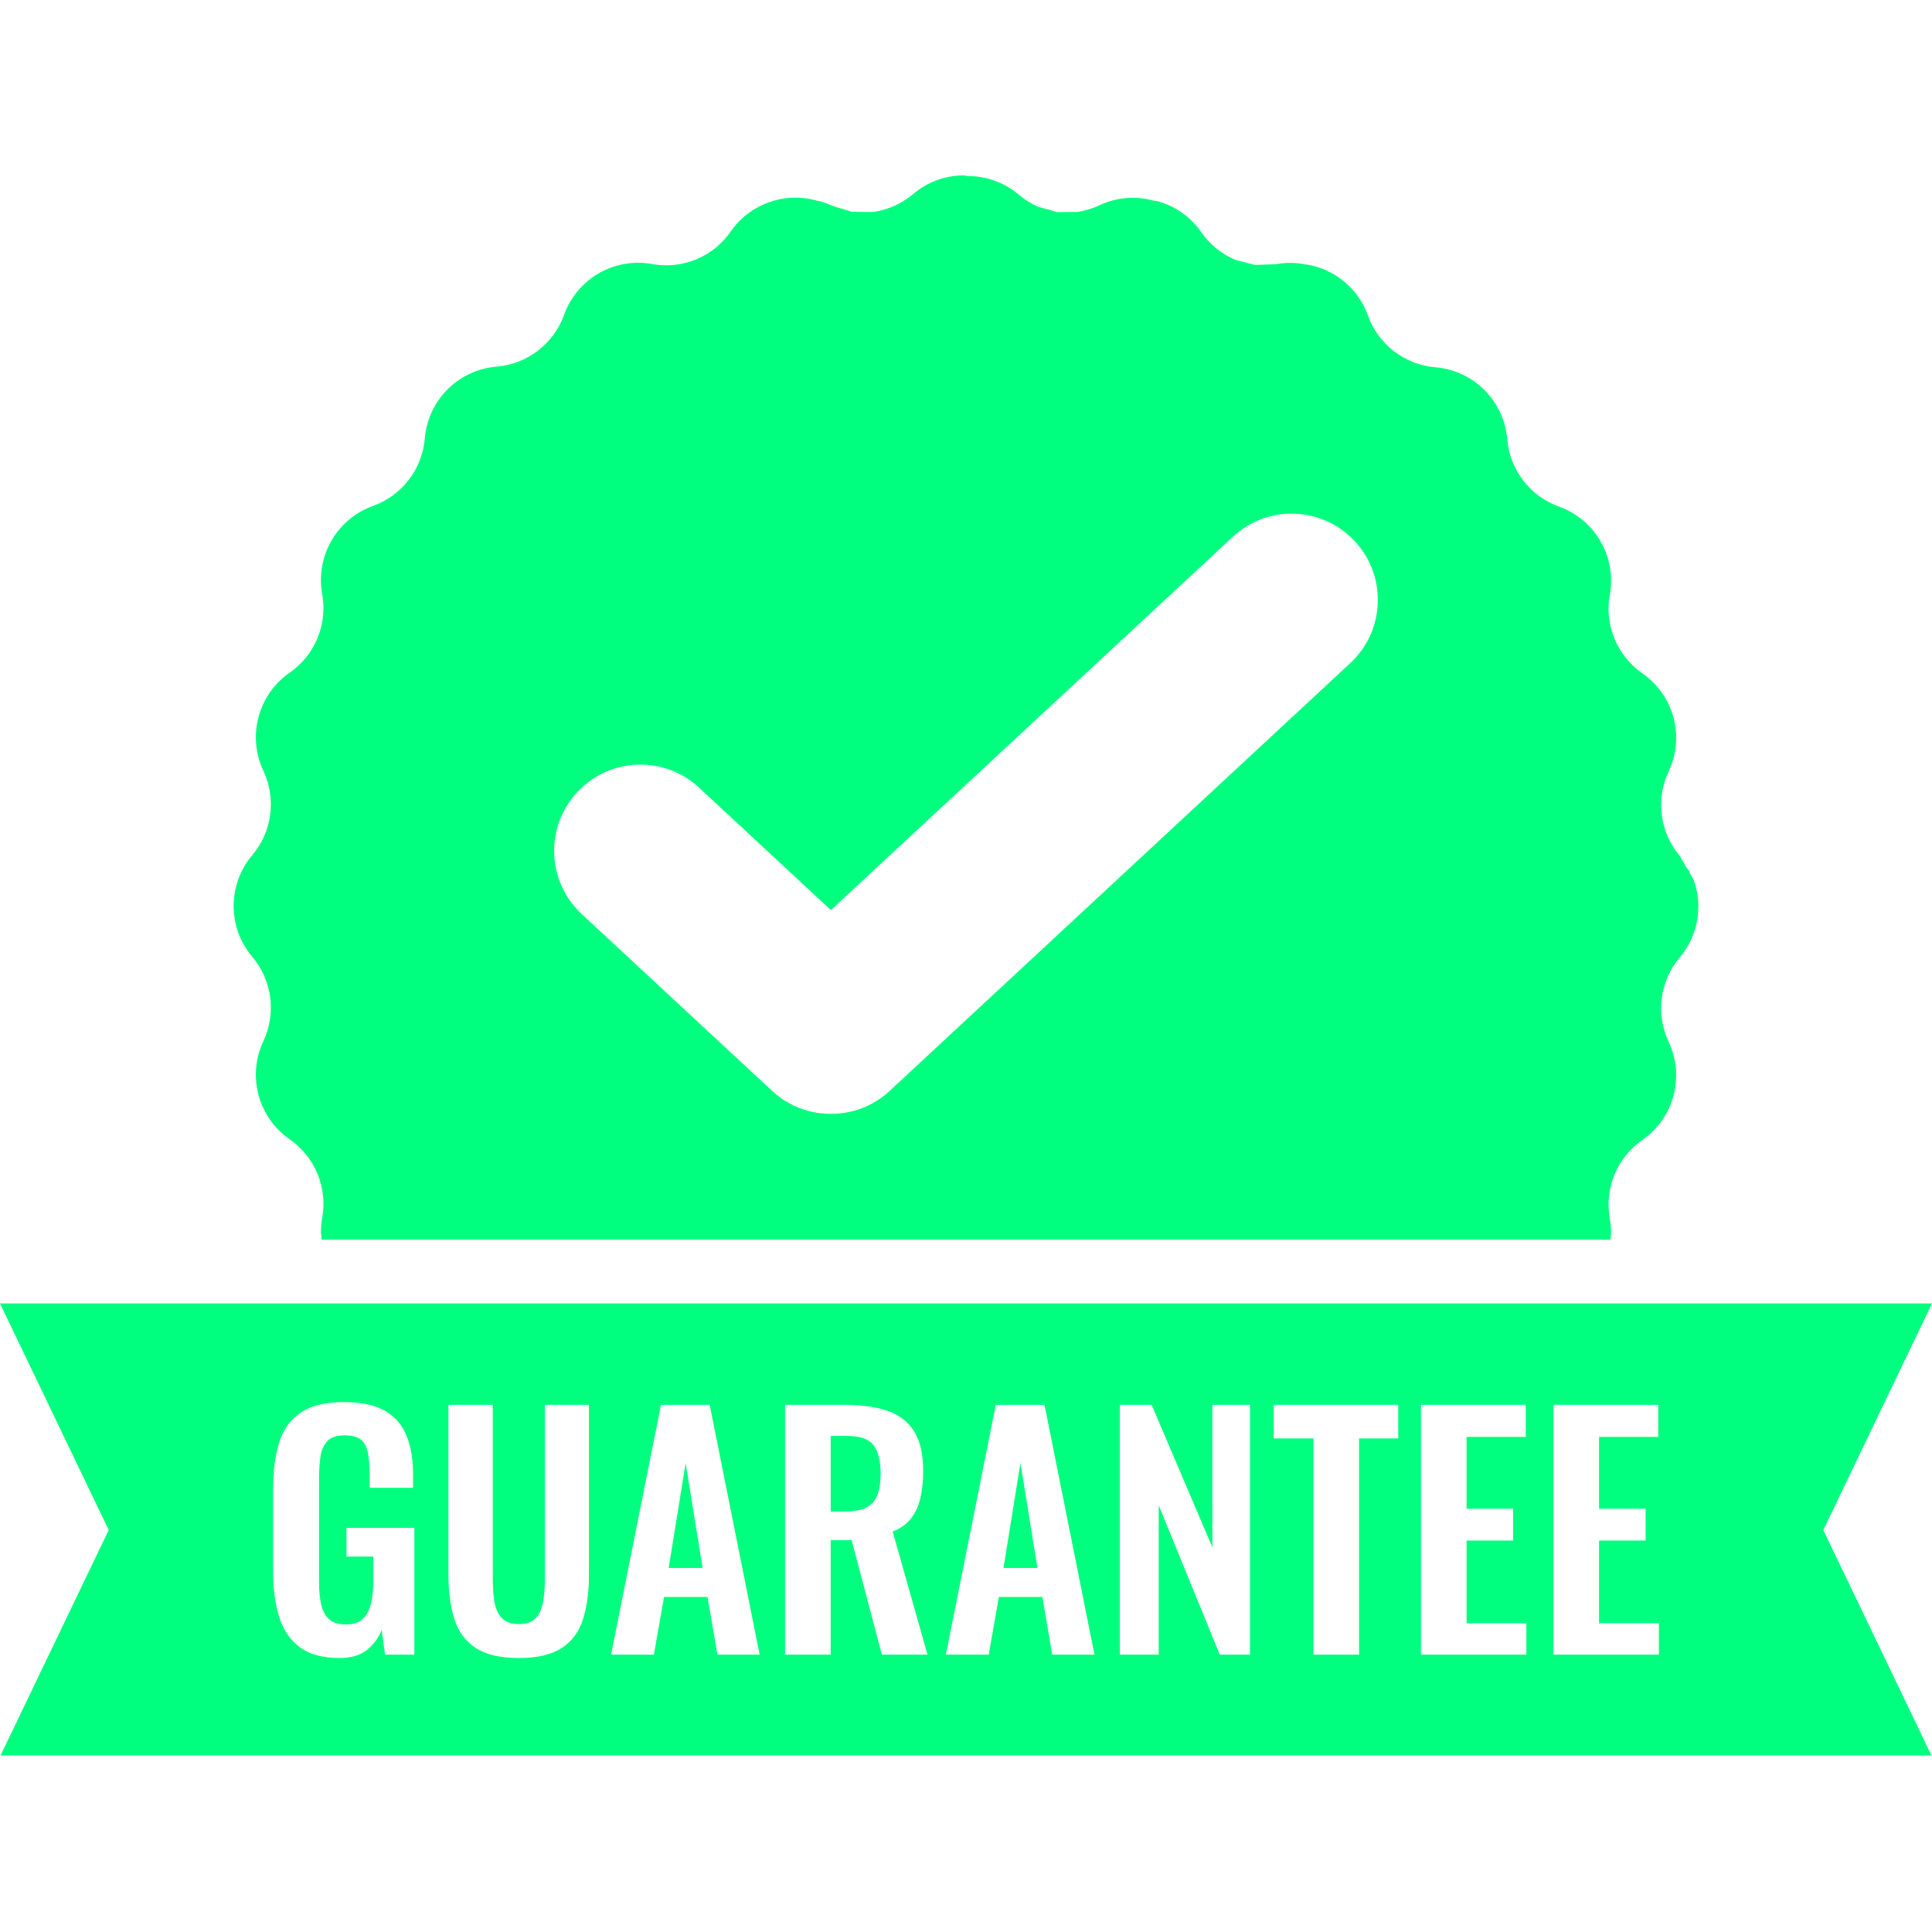 <svg version="1.0" preserveAspectRatio="xMidYMid meet" height="500" viewBox="0 0 375 375" zoomAndPan="magnify" width="500" xmlns:xlink="http://www.w3.org/1999/xlink" xmlns="http://www.w3.org/2000/svg"><defs><clipPath id="9402d8f47b"><path clip-rule="nonzero" d="M 0 34.043 L 375 34.043 L 375 340.734 L 0 340.734 Z M 0 34.043"></path></clipPath></defs><g clip-path="url(#9402d8f47b)"><path fill-rule="evenodd" fill-opacity="1" d="M 198.07 283.988 L 201.363 304.34 L 194.777 304.34 Z M 133.082 283.988 L 136.375 304.34 L 129.793 304.34 Z M 161.234 278.723 L 164.469 278.723 C 166.98 278.723 168.688 279.328 169.586 280.547 C 170.48 281.766 170.93 283.59 170.93 286.023 C 170.93 287.738 170.711 289.148 170.273 290.246 C 169.832 291.344 169.105 292.141 168.09 292.641 C 167.07 293.137 165.703 293.387 163.988 293.387 L 161.234 293.387 Z M 301.52 272.676 L 301.52 321.16 L 321.988 321.16 L 321.988 315.055 L 310.379 315.055 L 310.379 299.016 L 319.414 299.016 L 319.414 292.848 L 310.379 292.848 L 310.379 278.902 L 321.867 278.902 L 321.867 272.676 Z M 275.809 272.676 L 275.809 321.16 L 296.273 321.16 L 296.273 315.055 L 284.664 315.055 L 284.664 299.016 L 293.699 299.016 L 293.699 292.848 L 284.664 292.848 L 284.664 278.902 L 296.152 278.902 L 296.152 272.676 Z M 247.219 272.676 L 247.219 279.199 L 254.941 279.199 L 254.941 321.16 L 263.797 321.16 L 263.797 279.199 L 271.398 279.199 L 271.398 272.676 Z M 217.367 272.676 L 217.367 321.16 L 224.906 321.16 L 224.906 292.188 L 236.754 321.16 L 242.621 321.16 L 242.621 272.676 L 235.32 272.676 L 235.32 300.332 L 223.531 272.676 Z M 193.281 272.676 L 183.59 321.16 L 191.906 321.16 L 193.883 309.969 L 202.32 309.969 L 204.234 321.16 L 212.434 321.16 L 202.738 272.676 Z M 152.379 272.676 L 152.379 321.16 L 161.234 321.16 L 161.234 298.953 L 165.305 298.953 L 171.168 321.16 L 180.027 321.16 L 173.266 297.277 C 174.781 296.68 175.969 295.832 176.824 294.734 C 177.684 293.637 178.289 292.309 178.648 290.754 C 179.008 289.195 179.188 287.441 179.188 285.484 C 179.188 282.254 178.602 279.699 177.422 277.824 C 176.246 275.949 174.531 274.621 172.277 273.844 C 170.023 273.066 167.258 272.676 163.988 272.676 Z M 128.297 272.676 L 118.602 321.16 L 126.918 321.16 L 128.895 309.969 L 137.332 309.969 L 139.246 321.16 L 147.445 321.16 L 137.75 272.676 Z M 87.035 272.676 L 87.035 305.48 C 87.035 308.871 87.414 311.781 88.172 314.219 C 88.93 316.652 90.305 318.527 92.301 319.844 C 94.293 321.16 97.086 321.82 100.676 321.82 C 104.309 321.82 107.109 321.16 109.086 319.844 C 111.062 318.527 112.426 316.652 113.184 314.219 C 113.941 311.781 114.32 308.871 114.32 305.48 L 114.32 272.676 L 105.762 272.676 L 105.762 306.496 C 105.762 308.012 105.656 309.438 105.438 310.777 C 105.215 312.113 104.758 313.191 104.059 314.008 C 103.359 314.828 102.234 315.234 100.676 315.234 C 99.199 315.234 98.094 314.828 97.355 314.008 C 96.617 313.191 96.148 312.113 95.949 310.777 C 95.75 309.438 95.652 308.012 95.652 306.496 L 95.652 272.676 Z M 66.777 272.137 C 63.227 272.137 60.441 272.805 58.43 274.141 C 56.414 275.48 55.008 277.406 54.207 279.918 C 53.41 282.434 53.012 285.426 53.012 288.898 L 53.012 305.18 C 53.012 308.57 53.422 311.516 54.238 314.008 C 55.059 316.504 56.402 318.43 58.277 319.785 C 60.152 321.141 62.688 321.82 65.879 321.82 C 68.113 321.82 69.879 321.309 71.176 320.293 C 72.473 319.273 73.438 317.969 74.078 316.371 L 74.734 321.16 L 80.422 321.16 L 80.422 296.559 L 67.254 296.559 L 67.254 302.125 L 72.461 302.125 L 72.461 306.676 C 72.461 308.43 72.312 309.945 72.012 311.223 C 71.715 312.5 71.184 313.5 70.426 314.219 C 69.668 314.938 68.57 315.297 67.137 315.297 C 65.738 315.297 64.66 314.965 63.902 314.309 C 63.145 313.648 62.625 312.699 62.348 311.465 C 62.066 310.227 61.93 308.77 61.93 307.094 L 61.93 286.801 C 61.93 285.324 62.02 283.969 62.199 282.734 C 62.379 281.496 62.816 280.496 63.516 279.738 C 64.215 278.98 65.34 278.602 66.895 278.602 C 68.371 278.602 69.441 278.891 70.098 279.469 C 70.758 280.047 71.195 280.898 71.414 282.016 C 71.633 283.133 71.742 284.469 71.742 286.023 L 71.742 288.777 L 80.18 288.777 L 80.18 286.262 C 80.18 283.27 79.754 280.727 78.895 278.633 C 78.039 276.535 76.629 274.93 74.676 273.812 C 72.719 272.695 70.086 272.137 66.777 272.137 Z M 0 253 L 375 253 L 353.898 296.98 L 375 340.957 L 0 340.957 L 21.102 296.98 Z M 251.324 99.707 C 247.043 99.551 242.699 101.023 239.312 104.172 L 161.277 176.645 L 135.688 152.879 C 128.91 146.59 118.32 146.98 112.031 153.758 C 105.742 160.535 106.133 171.129 112.91 177.418 L 149.859 211.734 C 151.977 213.703 154.465 215.016 157.078 215.684 L 157.48 215.766 L 157.5 215.773 L 157.57 215.785 L 158.664 216.012 L 158.992 216.043 L 159.082 216.062 L 159.402 216.09 L 160.262 216.18 L 160.512 216.184 L 160.684 216.195 L 161.273 216.191 L 161.867 216.195 L 162.039 216.184 L 162.289 216.18 L 163.148 216.09 L 163.469 216.062 L 163.562 216.043 L 163.887 216.012 L 164.977 215.785 L 165.051 215.773 L 165.074 215.766 L 165.473 215.684 C 168.086 215.016 170.574 213.703 172.691 211.734 L 262.09 128.707 C 268.867 122.418 269.258 111.824 262.969 105.047 C 259.824 101.66 255.602 99.867 251.324 99.707 Z M 187.113 34.043 L 187.863 34.172 L 187.883 34.172 C 191.398 34.172 194.91 35.379 197.758 37.797 C 198.898 38.762 200.152 39.543 201.48 40.125 L 205.211 41.168 L 209.168 41.133 C 210.602 40.914 212.016 40.492 213.371 39.855 C 216.742 38.266 220.438 38.012 223.824 38.918 L 223.91 38.957 L 224.578 39.02 C 227.965 39.926 231.039 42 233.16 45.062 C 234.867 47.52 237.211 49.367 239.863 50.465 L 243.609 51.426 L 247.668 51.277 C 249.504 50.945 251.332 50.953 253.082 51.266 L 253.215 51.316 L 253.836 51.371 C 259.082 52.309 263.621 55.973 265.512 61.242 C 267.535 66.867 272.656 70.797 278.613 71.289 C 286.035 71.91 291.926 77.805 292.547 85.23 C 293.043 91.191 296.973 96.312 302.602 98.332 C 309.625 100.855 313.793 108.086 312.461 115.43 C 311.395 121.316 313.863 127.281 318.777 130.691 C 324.902 134.941 327.059 142.996 323.879 149.742 C 321.328 155.152 322.172 161.551 326.035 166.117 L 327.395 168.465 L 327.973 169.148 L 327.945 169.418 L 328.742 170.797 C 330.551 175.812 329.645 181.566 326.035 185.836 C 322.172 190.402 321.328 196.805 323.879 202.211 C 327.059 208.957 324.902 217.012 318.777 221.262 C 313.863 224.672 311.395 230.637 312.461 236.527 C 312.625 237.445 312.707 238.359 312.707 239.266 L 312.586 240.625 L 62.426 240.625 L 62.293 239.137 C 62.293 238.23 62.371 237.316 62.539 236.398 C 63.605 230.512 61.137 224.543 56.223 221.137 C 50.098 216.883 47.941 208.828 51.121 202.086 C 53.668 196.676 52.828 190.273 48.965 185.711 C 44.148 180.02 44.148 171.68 48.965 165.988 C 52.828 161.426 53.668 155.023 51.121 149.613 C 47.941 142.871 50.098 134.816 56.223 130.566 C 61.137 127.156 63.605 121.188 62.539 115.301 C 61.207 107.957 65.375 100.727 72.398 98.203 C 78.023 96.184 81.957 91.062 82.453 85.102 C 83.07 77.676 88.961 71.785 96.387 71.164 C 102.344 70.668 107.465 66.742 109.488 61.113 C 112.008 54.09 119.234 49.918 126.578 51.254 C 132.461 52.32 138.43 49.848 141.836 44.934 C 145.555 39.574 152.18 37.25 158.297 38.879 L 158.43 38.93 L 159.051 39.039 C 159.922 39.27 160.785 39.582 161.629 39.98 L 165.352 41.113 L 169.375 41.156 C 172.223 40.781 174.961 39.605 177.238 37.668 C 180.09 35.25 183.602 34.043 187.113 34.043 Z M 187.113 34.043" fill="#00ff7f"></path></g></svg>